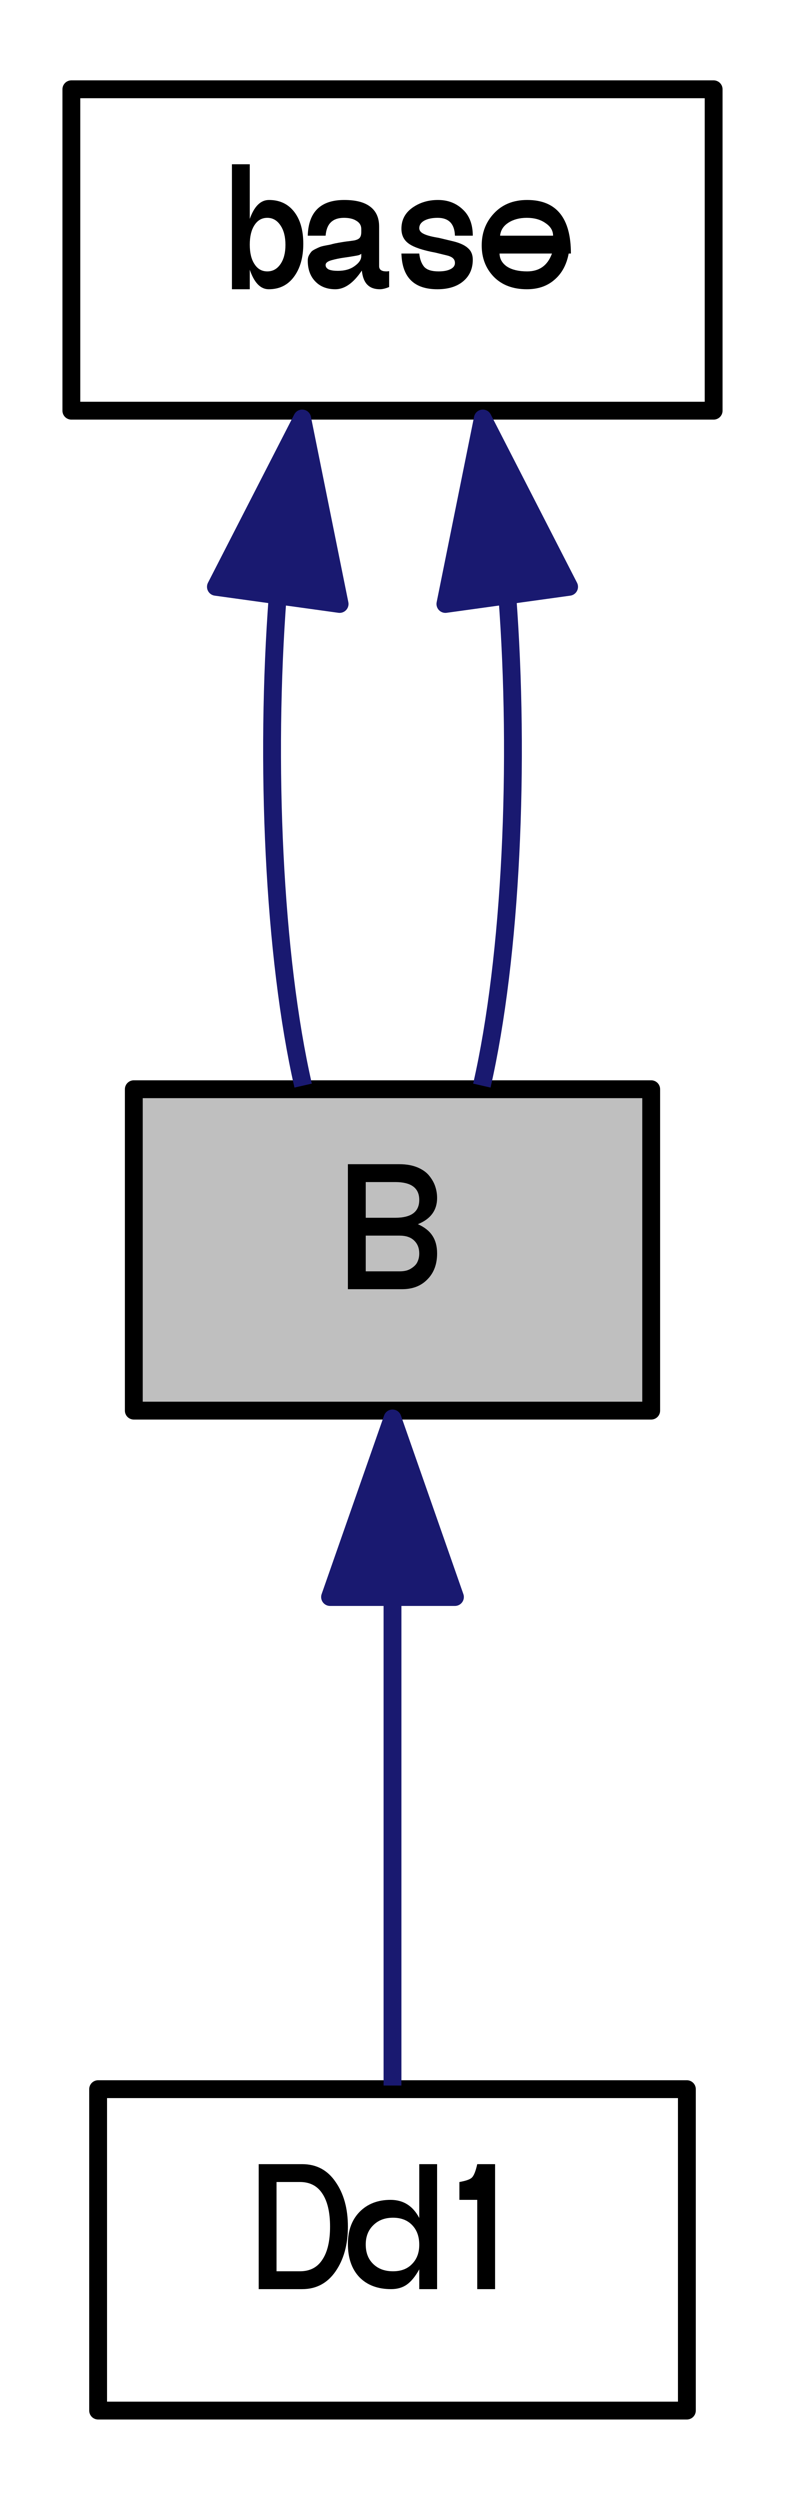 <?xml version="1.0" encoding="UTF-8"?>
<svg xmlns="http://www.w3.org/2000/svg" xmlns:xlink="http://www.w3.org/1999/xlink" width="44pt" height="140pt" viewBox="0 0 44 140" version="1.1">
<defs>
<g>
<symbol overflow="visible" id="glyph0-0">
<path style="stroke:none;" d="M 6 -4.984 C 6 -4.711 5.93 -4.461 5.797 -4.234 C 5.66 -4.016 5.492 -3.832 5.297 -3.688 C 5.109 -3.539 4.914 -3.398 4.719 -3.266 C 4.52 -3.129 4.348 -2.973 4.203 -2.797 C 4.066 -2.629 4 -2.453 4 -2.266 L 4 -1.844 L 3 -1.844 L 3 -2.344 C 3 -2.562 3.066 -2.77 3.203 -2.969 C 3.336 -3.164 3.504 -3.332 3.703 -3.469 C 3.898 -3.613 4.094 -3.758 4.281 -3.906 C 4.477 -4.051 4.645 -4.211 4.781 -4.391 C 4.926 -4.578 5 -4.773 5 -4.984 C 5 -5.285 4.867 -5.531 4.609 -5.719 C 4.348 -5.906 4 -6 3.562 -6 C 3.352 -6 3.207 -5.91 3.125 -5.734 C 3.039 -5.555 3 -5.312 3 -5 L 2 -5 C 2 -5.656 2.133 -6.148 2.406 -6.484 C 2.688 -6.828 3.094 -7 3.625 -7 C 4.344 -7 4.914 -6.816 5.344 -6.453 C 5.781 -6.086 6 -5.598 6 -4.984 Z M 4 -1 L 4 0 L 3 0 L 3 -1 Z M 0 1 L 0 -8 L 7 -8 L 7 1 Z M 1 0 L 6 0 L 6 -7 L 1 -7 Z "/>
</symbol>
<symbol overflow="visible" id="glyph0-1">
<path style="stroke:none;" d="M 6 -2 C 6 -1.395 5.816 -0.91 5.453 -0.547 C 5.098 -0.18 4.625 0 4.031 0 L 1 0 L 1 -7 L 3.891 -7 C 4.285 -7 4.629 -6.938 4.922 -6.812 C 5.211 -6.688 5.43 -6.523 5.578 -6.328 C 5.734 -6.129 5.844 -5.926 5.906 -5.719 C 5.969 -5.52 6 -5.316 6 -5.109 C 6 -4.422 5.641 -3.93 4.922 -3.641 C 5.297 -3.473 5.566 -3.258 5.734 -3 C 5.91 -2.738 6 -2.406 6 -2 Z M 3.656 -4 C 4.551 -4 5 -4.332 5 -5 C 5 -5.664 4.551 -6 3.656 -6 L 2 -6 L 2 -4 Z M 3.906 -1 C 4.176 -1 4.395 -1.055 4.562 -1.172 C 4.738 -1.285 4.852 -1.41 4.906 -1.547 C 4.969 -1.68 5 -1.832 5 -2 C 5 -2.301 4.906 -2.539 4.719 -2.719 C 4.531 -2.906 4.258 -3 3.906 -3 L 2 -3 L 2 -1 Z "/>
</symbol>
<symbol overflow="visible" id="glyph0-2">
<path style="stroke:none;" d="M 1 0 L 1 -7 L 3.438 -7 C 4.238 -7 4.863 -6.664 5.312 -6 C 5.77 -5.344 6 -4.508 6 -3.5 C 6 -2.5 5.77 -1.664 5.312 -1 C 4.852 -0.332 4.227 0 3.438 0 Z M 2 -1 L 3.312 -1 C 3.863 -1 4.281 -1.211 4.562 -1.641 C 4.852 -2.066 5 -2.688 5 -3.5 C 5 -4.312 4.852 -4.93 4.562 -5.359 C 4.281 -5.785 3.863 -6 3.312 -6 L 2 -6 Z "/>
</symbol>
<symbol overflow="visible" id="glyph0-3">
<path style="stroke:none;" d="M 5 -7 L 5 0 L 4 0 L 4 -1.109 C 3.781 -0.711 3.547 -0.426 3.297 -0.25 C 3.055 -0.082 2.766 0 2.422 0 C 1.672 0 1.078 -0.223 0.641 -0.672 C 0.211 -1.129 0 -1.75 0 -2.531 C 0 -3.281 0.219 -3.879 0.656 -4.328 C 1.094 -4.773 1.672 -5 2.391 -5 C 3.109 -5 3.645 -4.66 4 -3.984 L 4 -7 Z M 2.531 -4 C 2.07 -4 1.703 -3.859 1.422 -3.578 C 1.141 -3.305 1 -2.945 1 -2.5 C 1 -2.039 1.141 -1.676 1.422 -1.406 C 1.703 -1.133 2.07 -1 2.531 -1 C 2.977 -1 3.332 -1.133 3.594 -1.406 C 3.863 -1.676 4 -2.035 4 -2.484 C 4 -2.953 3.863 -3.32 3.594 -3.594 C 3.332 -3.863 2.977 -4 2.531 -4 Z "/>
</symbol>
<symbol overflow="visible" id="glyph0-4">
<path style="stroke:none;" d="M 2 -5 L 1 -5 L 1 -6 C 1.363 -6.062 1.598 -6.145 1.703 -6.25 C 1.816 -6.363 1.914 -6.613 2 -7 L 3 -7 L 3 0 L 2 0 Z "/>
</symbol>
<symbol overflow="visible" id="glyph0-5">
<path style="stroke:none;" d="M 1 -7 L 2 -7 L 2 -3.938 C 2.25 -4.645 2.609 -5 3.078 -5 C 3.672 -5 4.141 -4.781 4.484 -4.344 C 4.828 -3.906 5 -3.305 5 -2.547 C 5 -1.773 4.82 -1.156 4.469 -0.688 C 4.125 -0.227 3.656 0 3.062 0 C 2.602 0 2.25 -0.363 2 -1.094 L 2 0 L 1 0 Z M 2.984 -4 C 2.68 -4 2.441 -3.863 2.266 -3.594 C 2.086 -3.32 2 -2.957 2 -2.5 C 2 -2.039 2.086 -1.676 2.266 -1.406 C 2.441 -1.133 2.68 -1 2.984 -1 C 3.285 -1 3.531 -1.133 3.719 -1.406 C 3.906 -1.676 4 -2.035 4 -2.484 C 4 -2.941 3.906 -3.305 3.719 -3.578 C 3.531 -3.859 3.285 -4 2.984 -4 Z "/>
</symbol>
<symbol overflow="visible" id="glyph0-6">
<path style="stroke:none;" d="M 0 -3 C 0.039 -4.332 0.723 -5 2.047 -5 C 2.691 -5 3.176 -4.875 3.5 -4.625 C 3.832 -4.375 4 -4.004 4 -3.516 L 4 -1.297 C 4 -1.098 4.133 -1 4.406 -1 C 4.457 -1 4.508 -1.004 4.562 -1.016 L 4.562 -0.125 C 4.352 -0.039 4.18 0 4.047 0 C 3.742 0 3.508 -0.082 3.344 -0.25 C 3.176 -0.414 3.07 -0.68 3.031 -1.047 C 2.562 -0.348 2.066 0 1.547 0 C 1.078 0 0.703 -0.145 0.422 -0.438 C 0.141 -0.727 0 -1.117 0 -1.609 C 0 -1.703 0.016 -1.785 0.047 -1.859 C 0.086 -1.941 0.129 -2.008 0.172 -2.062 C 0.211 -2.125 0.285 -2.18 0.391 -2.234 C 0.492 -2.285 0.582 -2.328 0.656 -2.359 C 0.727 -2.391 0.848 -2.422 1.016 -2.453 C 1.191 -2.484 1.312 -2.508 1.375 -2.531 C 1.445 -2.551 1.57 -2.578 1.75 -2.609 C 1.926 -2.641 2.055 -2.66 2.141 -2.672 C 2.234 -2.68 2.391 -2.703 2.609 -2.734 C 2.754 -2.766 2.852 -2.812 2.906 -2.875 C 2.969 -2.945 3 -3.055 3 -3.203 L 3 -3.375 C 3 -3.57 2.91 -3.723 2.734 -3.828 C 2.566 -3.941 2.332 -4 2.031 -4 C 1.707 -4 1.461 -3.914 1.297 -3.75 C 1.129 -3.594 1.031 -3.344 1 -3 Z M 1.688 -1.031 C 2.07 -1.031 2.383 -1.117 2.625 -1.297 C 2.875 -1.473 3 -1.66 3 -1.859 L 3 -2.531 C 3.156 -2.156 3.082 -1.941 2.781 -1.891 C 2.488 -1.836 2.227 -1.797 2 -1.766 C 1.781 -1.734 1.555 -1.688 1.328 -1.625 C 1.109 -1.562 1 -1.473 1 -1.359 C 1 -1.254 1.055 -1.172 1.172 -1.109 C 1.297 -1.055 1.469 -1.031 1.688 -1.031 Z "/>
</symbol>
<symbol overflow="visible" id="glyph0-7">
<path style="stroke:none;" d="M 1 -2 C 1.031 -1.695 1.117 -1.453 1.266 -1.266 C 1.422 -1.086 1.691 -1 2.078 -1 C 2.359 -1 2.582 -1.039 2.75 -1.125 C 2.914 -1.207 3 -1.32 3 -1.469 C 3 -1.57 2.969 -1.656 2.906 -1.719 C 2.852 -1.781 2.758 -1.832 2.625 -1.875 L 1.922 -2.047 C 1.203 -2.18 0.703 -2.348 0.422 -2.547 C 0.141 -2.742 0 -3.023 0 -3.391 C 0 -3.879 0.203 -4.27 0.609 -4.562 C 1.016 -4.852 1.492 -5 2.047 -5 C 2.609 -5 3.07 -4.82 3.438 -4.469 C 3.812 -4.125 4 -3.633 4 -3 L 3 -3 C 2.977 -3.664 2.656 -4 2.031 -4 C 1.719 -4 1.469 -3.945 1.281 -3.844 C 1.094 -3.738 1 -3.598 1 -3.422 C 1 -3.285 1.086 -3.176 1.266 -3.094 C 1.441 -3.008 1.723 -2.938 2.109 -2.875 L 2.828 -2.703 C 3.242 -2.609 3.539 -2.477 3.719 -2.312 C 3.906 -2.156 4 -1.938 4 -1.656 C 4 -1.145 3.816 -0.738 3.453 -0.438 C 3.098 -0.145 2.617 0 2.016 0 C 0.711 0 0.039 -0.664 0 -2 Z "/>
</symbol>
<symbol overflow="visible" id="glyph0-8">
<path style="stroke:none;" d="M 5 -2 L 1 -2 C 1.008 -1.695 1.148 -1.453 1.422 -1.266 C 1.703 -1.086 2.078 -1 2.547 -1 C 3.234 -1 3.695 -1.332 3.938 -2 L 4.875 -2 C 4.758 -1.375 4.492 -0.883 4.078 -0.531 C 3.672 -0.176 3.156 0 2.531 0 C 1.75 0 1.129 -0.234 0.672 -0.703 C 0.223 -1.172 0 -1.754 0 -2.453 C 0 -3.16 0.227 -3.758 0.688 -4.25 C 1.156 -4.75 1.773 -5 2.547 -5 C 4.18 -5 5 -4 5 -2 Z M 1.031 -3 L 4 -3 C 4 -3.281 3.859 -3.516 3.578 -3.703 C 3.305 -3.898 2.957 -4 2.531 -4 C 2.113 -4 1.766 -3.906 1.484 -3.719 C 1.211 -3.539 1.062 -3.301 1.031 -3 Z "/>
</symbol>
</g>
</defs>
<g id="surface1">
<rect x="0" y="0" width="44" height="140" style="fill:rgb(100%,100%,100%);fill-opacity:1;stroke:none;"/>
<path style="fill:none;stroke-width:1;stroke-linecap:butt;stroke-linejoin:round;stroke:rgb(100%,100%,100%);stroke-opacity:1;stroke-miterlimit:10;" d="M -4 5 L -4 -136 L 41 -136 L 41 5 Z " transform="matrix(1,0,0,1,4,136)"/>
<path style="fill-rule:nonzero;fill:rgb(74.902%,74.902%,74.902%);fill-opacity:1;stroke-width:1;stroke-linecap:butt;stroke-linejoin:round;stroke:rgb(0%,0%,0%);stroke-opacity:1;stroke-miterlimit:10;" d="M 3.5 -57 L 3.5 -75 L 32.5 -75 L 32.5 -57 Z " transform="matrix(1,0,0,1,4,136)"/>
<g style="fill:rgb(0%,0%,0%);fill-opacity:1;">
  <use xlink:href="#glyph0-1" x="18.5" y="72.199"/>
</g>
<path style="fill-rule:nonzero;fill:rgb(100%,100%,100%);fill-opacity:1;stroke-width:1;stroke-linecap:butt;stroke-linejoin:round;stroke:rgb(0%,0%,0%);stroke-opacity:1;stroke-miterlimit:10;" d="M 1.5 -1 L 1.5 -19 L 34.5 -19 L 34.5 -1 Z " transform="matrix(1,0,0,1,4,136)"/>
<g style="fill:rgb(0%,0%,0%);fill-opacity:1;">
  <use xlink:href="#glyph0-2" x="13.5" y="128.199"/>
  <use xlink:href="#glyph0-3" x="19.5" y="128.199"/>
  <use xlink:href="#glyph0-4" x="24.75" y="128.199"/>
</g>
<path style="fill:none;stroke-width:1;stroke-linecap:butt;stroke-linejoin:round;stroke:rgb(9.804%,9.804%,43.922%);stroke-opacity:1;stroke-miterlimit:10;" d="M 18 -46.328 C 18 -37.078 18 -26.379 18 -19.203 " transform="matrix(1,0,0,1,4,136)"/>
<path style="fill-rule:nonzero;fill:rgb(9.804%,9.804%,43.922%);fill-opacity:1;stroke-width:1;stroke-linecap:butt;stroke-linejoin:round;stroke:rgb(9.804%,9.804%,43.922%);stroke-opacity:1;stroke-miterlimit:10;" d="M 14.5 -46.562 L 18 -56.562 L 21.5 -46.562 Z " transform="matrix(1,0,0,1,4,136)"/>
<path style="fill-rule:nonzero;fill:rgb(100%,100%,100%);fill-opacity:1;stroke-width:1;stroke-linecap:butt;stroke-linejoin:round;stroke:rgb(0%,0%,0%);stroke-opacity:1;stroke-miterlimit:10;" d="M 0 -113 L 0 -131 L 36 -131 L 36 -113 Z " transform="matrix(1,0,0,1,4,136)"/>
<g style="fill:rgb(0%,0%,0%);fill-opacity:1;">
  <use xlink:href="#glyph0-5" x="12" y="16.199"/>
  <use xlink:href="#glyph0-6" x="17.25" y="16.199"/>
  <use xlink:href="#glyph0-7" x="22.5" y="16.199"/>
  <use xlink:href="#glyph0-8" x="27" y="16.199"/>
</g>
<path style="fill:none;stroke-width:1;stroke-linecap:butt;stroke-linejoin:round;stroke:rgb(9.804%,9.804%,43.922%);stroke-opacity:1;stroke-miterlimit:10;" d="M 11.566 -102.633 C 10.859 -93.312 11.336 -82.457 12.992 -75.203 " transform="matrix(1,0,0,1,4,136)"/>
<path style="fill-rule:nonzero;fill:rgb(9.804%,9.804%,43.922%);fill-opacity:1;stroke-width:1;stroke-linecap:butt;stroke-linejoin:round;stroke:rgb(9.804%,9.804%,43.922%);stroke-opacity:1;stroke-miterlimit:10;" d="M 8.102 -103.137 L 12.938 -112.562 L 15.035 -102.176 Z " transform="matrix(1,0,0,1,4,136)"/>
<path style="fill:none;stroke-width:1;stroke-linecap:butt;stroke-linejoin:round;stroke:rgb(9.804%,9.804%,43.922%);stroke-opacity:1;stroke-miterlimit:10;" d="M 24.434 -102.633 C 25.141 -93.312 24.664 -82.457 23.008 -75.203 " transform="matrix(1,0,0,1,4,136)"/>
<path style="fill-rule:nonzero;fill:rgb(9.804%,9.804%,43.922%);fill-opacity:1;stroke-width:1;stroke-linecap:butt;stroke-linejoin:round;stroke:rgb(9.804%,9.804%,43.922%);stroke-opacity:1;stroke-miterlimit:10;" d="M 20.965 -102.176 L 23.062 -112.562 L 27.898 -103.137 Z " transform="matrix(1,0,0,1,4,136)"/>
</g>
</svg>
